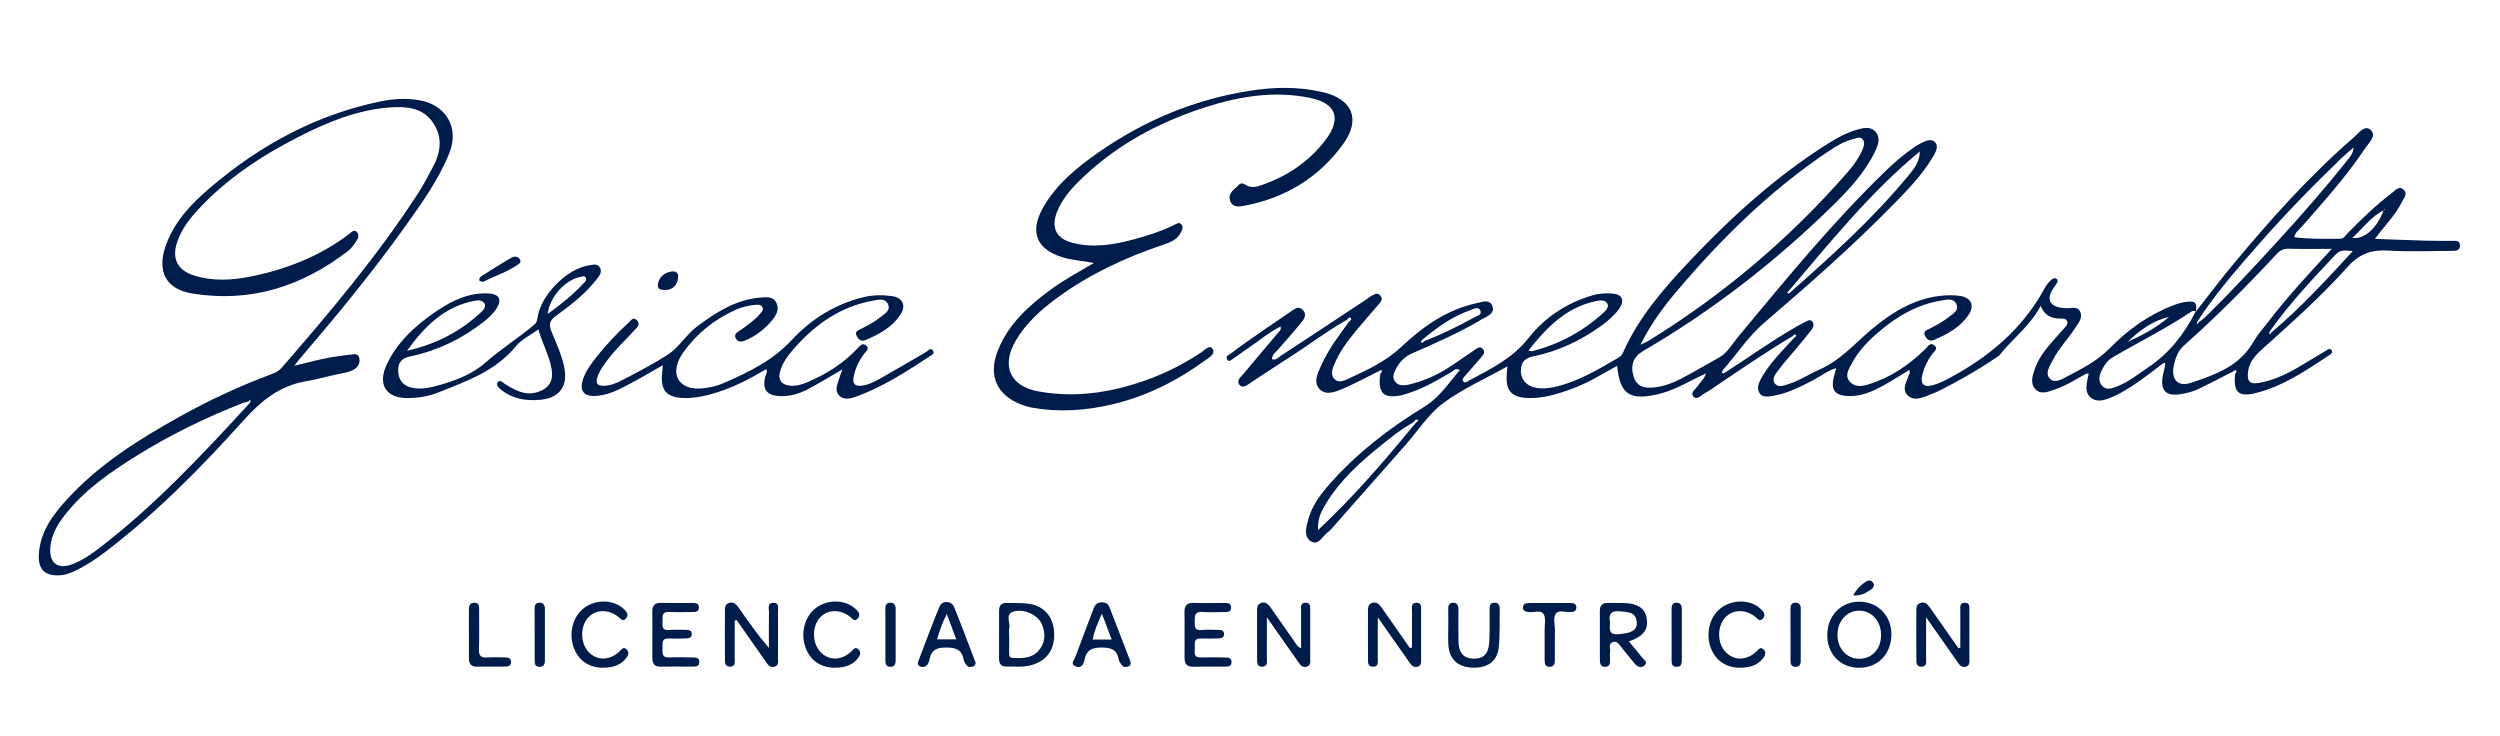 <svg width="180" height="53" viewBox="0 0 180 53" fill="none" xmlns="http://www.w3.org/2000/svg">
<path d="M128.889 24.312C127.083 25.391 125.35 26.583 123.606 27.758C123.324 27.947 123.051 28.152 122.751 28.306C122.49 28.44 122.178 28.843 121.933 28.561C121.65 28.233 122.136 27.996 122.291 27.723C122.43 27.479 122.703 27.322 122.823 26.885C122.328 27.129 121.932 27.317 121.543 27.519C120.749 27.932 119.927 28.287 119.051 28.454C117.259 28.797 116.624 28.284 116.434 26.337C115.361 26.925 114.345 27.572 113.215 27.982C112.194 28.354 111.164 28.689 110.06 28.659C108.812 28.625 108.377 28.124 108.491 26.864C108.502 26.726 108.514 26.588 108.532 26.38C106.933 27.274 105.299 27.996 103.898 29.035C102.851 29.811 102.108 31.001 101.225 32.003C99.491 33.973 97.755 35.939 96.017 37.906C95.889 38.05 95.761 38.205 95.606 38.318C95.219 38.598 94.92 39.32 94.382 38.973C93.834 38.618 94.052 37.902 94.208 37.352C94.488 36.372 95.095 35.572 95.756 34.825C97.72 32.602 100.046 30.818 102.553 29.285C103.654 28.612 104.299 27.582 105.109 26.642C104.794 26.46 104.651 26.701 104.482 26.799C103.439 27.407 102.403 28.024 101.232 28.361C101.117 28.395 101.005 28.447 100.887 28.469C99.574 28.703 99.195 28.309 99.383 26.91C99.481 26.836 99.534 26.745 99.456 26.63C99.451 26.622 99.323 26.7 99.253 26.738C98.391 27.163 97.545 27.622 96.664 27.997C96.121 28.228 95.439 28.508 94.978 27.982C94.55 27.494 94.88 26.873 95.115 26.337C95.626 25.171 96.397 24.169 97.139 23.15C97.204 23.071 97.375 22.999 97.245 22.886C97.147 22.8 97.055 22.937 96.987 23.024C95.549 23.826 94.245 24.836 92.859 25.716C91.921 26.314 90.998 26.935 90.065 27.543C89.81 27.71 89.494 28.014 89.24 27.705C88.99 27.398 89.357 27.127 89.547 26.898C90.368 25.905 91.208 24.927 92.037 23.942C92.126 23.837 92.264 23.755 92.203 23.509C91.363 23.92 90.676 24.523 89.927 25.023C89.564 25.263 89.224 25.541 88.856 25.772C88.714 25.861 88.514 26.11 88.367 25.905C88.179 25.642 88.506 25.544 88.659 25.425C89.022 25.14 89.394 24.869 89.772 24.607C90.806 23.888 91.839 23.171 92.884 22.468C93.169 22.277 93.5 21.957 93.83 22.349C94.145 22.723 93.825 23.054 93.612 23.32C93.095 23.965 92.527 24.568 91.994 25.199C91.833 25.391 91.578 25.538 91.586 25.861C91.874 25.969 92.036 25.735 92.218 25.617C94.263 24.28 96.301 22.93 98.34 21.583C98.462 21.502 98.57 21.401 98.698 21.335C98.926 21.219 99.176 21 99.404 21.302C99.598 21.558 99.393 21.758 99.236 21.942C98.685 22.59 98.118 23.226 97.579 23.883C96.992 24.597 96.441 25.341 96.082 26.206C95.943 26.545 95.786 26.923 96.044 27.248C96.332 27.61 96.744 27.423 97.049 27.284C98.403 26.657 99.758 26.04 100.88 24.987C102.43 23.534 104.137 22.31 106.258 21.842C106.663 21.753 107.214 21.516 107.431 21.995C107.694 22.578 107.058 22.773 106.698 22.987C105.099 23.943 103.396 24.691 101.693 25.432C101.174 25.657 100.81 26.009 100.549 26.487C100.386 26.787 100.202 27.129 100.429 27.449C100.666 27.784 101.035 27.78 101.417 27.693C102.461 27.452 103.428 27.026 104.326 26.45C104.957 26.046 105.56 25.597 106.187 25.186C106.35 25.078 106.54 24.886 106.756 25.124C106.966 25.354 106.805 25.538 106.668 25.699C106.277 26.164 105.87 26.615 105.474 27.075C105.382 27.181 105.239 27.3 105.345 27.45C105.46 27.612 105.61 27.484 105.727 27.422C107.293 26.578 108.882 25.834 110.05 24.344C111.231 22.839 112.824 21.795 114.693 21.255C115.144 21.123 115.599 21.105 116.054 21.132C116.814 21.177 117.017 21.622 116.559 22.258C116.216 22.735 115.768 23.112 115.293 23.455C113.825 24.516 112.211 25.282 110.451 25.644C109.788 25.78 109.523 26.056 109.503 26.666C109.482 27.314 109.915 27.8 110.581 27.92C111.114 28.016 111.636 27.942 112.156 27.811C113.743 27.405 115.129 26.565 116.531 25.752C116.69 25.659 116.792 25.533 116.859 25.381C118.018 22.775 119.871 20.68 121.792 18.654C124.759 15.525 127.947 12.653 131.602 10.348C132.257 9.936 132.939 9.56 133.683 9.345C134.141 9.212 134.675 9.067 135.044 9.493C135.411 9.914 135.233 10.431 135.023 10.87C134.275 12.436 133.105 13.682 131.889 14.869C127.774 18.889 123.261 22.384 118.298 25.279C117.6 25.686 117.367 26.304 117.627 27.131C117.858 27.864 118.446 27.962 119.083 27.896C119.784 27.824 120.446 27.577 121.065 27.252C121.985 26.772 122.876 26.24 123.782 25.735C124.379 25.403 124.69 24.8 125.105 24.3C128.509 20.202 131.879 16.076 135.707 12.364C136.352 11.737 137.029 11.146 137.772 10.636C137.931 10.527 138.093 10.419 138.265 10.331C138.613 10.153 139.044 9.934 139.334 10.249C139.594 10.532 139.374 10.951 139.186 11.269C138.411 12.582 137.358 13.667 136.304 14.741C133.373 17.729 130.238 20.49 127.061 23.203C125.885 24.208 125.05 25.504 124.042 26.652C124.022 26.715 123.964 26.805 123.986 26.832C124.062 26.925 124.151 26.859 124.229 26.811C125.895 25.735 127.509 24.575 129.228 23.585C129.458 23.452 129.687 23.314 129.928 23.204C130.113 23.12 130.336 22.928 130.508 23.181C130.645 23.383 130.54 23.613 130.401 23.79C130.071 24.211 129.728 24.62 129.385 25.031C128.95 25.555 128.492 26.058 128.084 26.602C127.862 26.896 127.511 27.274 127.809 27.636C128.057 27.939 128.477 27.74 128.825 27.634C129.593 27.4 130.253 26.928 130.981 26.617C132.514 25.96 133.567 24.698 134.809 23.667C136.337 22.401 138.006 21.393 140.054 21.271C140.439 21.25 140.834 21.253 141.21 21.322C141.925 21.453 142.166 22.004 141.768 22.62C141.162 23.559 140.219 24.063 139.231 24.48C138.926 24.608 138.714 24.413 138.591 24.152C138.448 23.849 138.729 23.768 138.904 23.679C139.401 23.427 139.889 23.166 140.325 22.817C140.62 22.581 141.062 22.354 140.862 21.903C140.652 21.428 140.166 21.576 139.764 21.642C138.096 21.91 136.685 22.716 135.403 23.785C134.576 24.472 133.82 25.228 133.315 26.193C133.109 26.588 132.799 27.038 133.182 27.477C133.552 27.9 134.063 27.819 134.531 27.674C136.111 27.191 137.442 26.285 138.616 25.137C138.808 24.95 138.963 24.635 139.253 24.849C139.594 25.103 139.243 25.324 139.104 25.511C138.781 25.947 138.55 26.422 138.418 26.945C138.238 27.659 138.505 27.928 139.209 27.721C139.576 27.614 139.932 27.449 140.272 27.268C143.138 25.748 145.565 23.745 147.168 20.839C147.319 20.563 147.489 20.293 147.754 20.105C147.862 20.027 147.959 19.987 148.076 20.081C148.202 20.186 148.15 20.297 148.086 20.403C148.022 20.505 147.944 20.6 147.876 20.701C147.304 21.527 147.541 22.059 148.529 22.176C148.577 22.181 148.625 22.176 148.674 22.184C149.057 22.248 149.577 21.975 149.783 22.465C149.973 22.915 149.618 23.304 149.383 23.66C148.875 24.432 148.225 25.102 147.797 25.93C147.579 26.353 147.223 26.864 147.586 27.257C147.934 27.634 148.465 27.297 148.852 27.095C149.94 26.529 151.019 25.974 151.912 25.063C153.207 23.741 154.704 22.666 156.449 21.995C156.787 21.866 157.123 21.75 157.492 21.724C157.873 21.697 158.24 21.649 158.101 22.435C159.059 21.218 159.857 20.157 160.704 19.135C163.424 15.857 166.256 12.683 169.476 9.89C169.82 9.594 170.249 8.969 170.676 9.346C171.152 9.767 170.564 10.271 170.303 10.663C168.937 12.715 167.289 14.539 165.67 16.384C165.501 16.576 165.258 16.717 165.19 17.081C166.308 17.226 167.409 17.192 168.507 17.189C168.758 17.189 168.865 16.958 169.012 16.81C170.035 15.769 171.081 14.754 172.244 13.874C172.465 13.705 172.725 13.348 173.057 13.655C173.37 13.944 173.085 14.247 172.955 14.512C172.477 15.48 171.707 16.236 170.993 17.197C172.287 17.244 173.5 17.295 174.711 17.33C175.316 17.349 175.92 17.337 176.525 17.344C176.783 17.347 177.117 17.28 177.122 17.68C177.125 18.054 176.813 18.064 176.542 18.064C175.017 18.066 173.49 18.137 171.972 18.041C170.759 17.963 169.881 18.261 169.022 19.223C167.176 21.288 165.105 23.139 163.043 24.989C162.529 25.448 161.968 25.942 161.863 26.74C161.768 27.46 161.973 27.695 162.686 27.563C163.769 27.363 164.738 26.89 165.673 26.326C166.273 25.964 166.876 25.607 167.476 25.245C167.597 25.172 167.719 25.041 167.854 25.189C167.997 25.348 167.857 25.472 167.746 25.546C166.05 26.664 164.365 27.829 162.363 28.312C161.145 28.605 160.795 28.21 160.927 26.922C161.022 26.841 161.048 26.745 160.992 26.63C160.923 26.668 160.855 26.703 160.787 26.74C159.954 27.166 159.128 27.607 158.283 28.009C157.961 28.163 157.606 28.26 157.257 28.334C155.901 28.622 155.447 28.139 155.779 26.785C155.814 26.644 155.847 26.503 155.881 26.361C155.886 26.279 155.891 26.198 155.896 26.115C155.839 26.134 155.781 26.154 155.724 26.172C154.746 26.915 153.79 27.688 152.707 28.275C152.519 28.378 152.327 28.481 152.129 28.561C151.616 28.774 151.049 29.024 150.561 28.644C150.048 28.245 150.245 27.632 150.343 27.083C150.358 27.023 150.375 26.962 150.39 26.9L150.208 26.905C149.468 27.312 148.752 27.767 147.949 28.041C147.476 28.203 146.928 28.45 146.531 28.006C146.16 27.59 146.341 27.033 146.511 26.548C146.841 25.605 147.511 24.89 148.149 24.159C148.309 23.975 148.477 23.802 148.637 23.618C148.764 23.472 148.925 23.314 148.824 23.105C148.74 22.935 148.544 22.94 148.374 22.94C147.769 22.935 147.234 22.785 146.929 22.017C146.158 23.485 144.932 24.352 144.022 25.506C143.907 25.652 143.722 25.747 143.562 25.854C142.301 26.708 140.974 27.447 139.619 28.137C139.448 28.225 139.268 28.294 139.088 28.363C138.526 28.583 137.87 28.925 137.383 28.496C136.87 28.043 137.307 27.415 137.493 26.876C137.508 26.836 137.49 26.784 137.483 26.627C136.99 26.93 136.544 27.215 136.084 27.482C135.206 27.992 134.325 28.496 133.27 28.516C132.086 28.54 131.747 28.083 132.094 26.93C132.127 26.819 132.151 26.704 132.201 26.506C131.553 26.701 131.093 27.088 130.576 27.356C129.613 27.858 128.65 28.353 127.561 28.518C127.243 28.567 126.894 28.605 126.696 28.316C126.488 28.013 126.588 27.661 126.751 27.346C127.336 26.23 128.232 25.369 129.06 24.45C129.095 24.413 129.13 24.374 129.164 24.337C129.205 24.255 129.415 24.231 129.275 24.095C129.222 24.043 129.107 24.112 129.072 24.216C129.007 24.248 128.942 24.278 128.877 24.31L128.889 24.312ZM163.514 23.957C163.567 23.913 163.621 23.869 163.674 23.826C165.711 22.088 167.522 20.127 169.402 18.081C168.855 18.017 168.499 17.973 168.177 18.315C166.546 20.049 164.912 21.777 163.522 23.723C163.491 23.772 163.459 23.822 163.429 23.871C163.411 23.928 163.366 24.028 163.381 24.036C163.459 24.09 163.494 24.026 163.514 23.955V23.957ZM102.13 30.267C101.968 30.144 101.883 30.237 101.793 30.377C101.735 30.415 101.677 30.454 101.617 30.493C100.794 30.959 100.066 31.56 99.335 32.149C97.86 33.338 96.469 34.616 95.469 36.261C95.155 36.779 94.855 37.318 94.898 38.165C97.482 35.745 99.671 33.2 101.802 30.6C101.832 30.578 101.857 30.553 101.875 30.521C101.96 30.437 102.045 30.353 102.128 30.267H102.13ZM171.637 15.146C170.709 15.584 170.148 16.424 169.363 17.131C170.251 17.254 171.166 16.396 171.622 15.135C171.654 15.116 171.687 15.096 171.719 15.078L171.639 15.046C171.639 15.079 171.639 15.113 171.639 15.146H171.637ZM102.558 24.549C103.794 24.09 104.97 23.495 106.125 22.863C106.32 22.756 106.735 22.681 106.578 22.347C106.431 22.034 106.077 22.261 105.862 22.335C104.572 22.778 103.481 23.566 102.44 24.432L102.282 24.627C102.403 24.708 102.488 24.659 102.558 24.549ZM158.288 23.221C158.474 23.071 158.676 22.937 158.846 22.77C160.637 21 162.351 19.162 164.05 17.3C165.751 15.436 167.409 13.547 168.98 11.575C169.172 11.335 169.415 11.101 169.46 10.614C169.105 10.927 168.843 11.139 168.602 11.372C166.536 13.357 164.539 15.408 162.649 17.564C161.083 19.352 159.509 21.133 158.218 23.144C158.198 23.199 158.155 23.3 158.163 23.305C158.248 23.356 158.27 23.285 158.29 23.219L158.288 23.221ZM118.12 24.82C118.435 24.666 118.571 24.613 118.693 24.538C124.112 21.199 128.922 17.126 133.109 12.305C133.522 11.83 133.878 11.301 134.123 10.713C134.215 10.495 134.286 10.239 134.108 10.025C133.928 9.811 133.697 9.949 133.498 9.995C132.807 10.153 132.204 10.52 131.626 10.909C127.489 13.687 123.961 17.145 120.747 20.945C119.781 22.086 118.878 23.282 118.12 24.82ZM167.894 17.918C166.733 17.918 165.768 17.935 164.803 17.909C164.434 17.899 164.18 18.012 163.925 18.285C161.79 20.581 159.582 22.804 157.237 24.883C156.81 25.262 156.642 25.762 156.524 26.282C156.292 27.307 156.789 27.883 157.76 27.56C159.486 26.984 161.23 26.381 162.235 24.63C162.534 24.107 162.946 23.647 163.316 23.166C164.69 21.374 166.221 19.719 167.892 17.918H167.894ZM158.098 22.403C157.935 22.393 157.875 22.371 157.845 22.391C156.004 23.637 154.01 24.615 152.099 25.736C151.774 25.927 151.564 26.216 151.389 26.543C151.173 26.947 151.013 27.385 151.346 27.767C151.672 28.142 152.102 27.952 152.482 27.8C153.297 27.474 153.975 26.922 154.694 26.435C156.185 25.427 157.263 24.073 158.1 22.403H158.098ZM138.226 10.907C134.605 13.886 131.699 17.546 128.669 21.09C128.764 21.127 128.817 21.125 128.847 21.098C131.846 18.448 134.819 15.773 137.38 12.673C137.788 12.18 138.223 11.675 138.226 10.905V10.907ZM110.038 25.248C110.197 25.268 110.268 25.297 110.328 25.282C112.251 24.789 113.955 23.876 115.428 22.534C115.618 22.361 115.876 22.115 115.724 21.851C115.569 21.581 115.233 21.613 114.938 21.674C112.789 22.112 111.371 23.555 110.038 25.25V25.248ZM153.192 24.612C154.26 24.134 155.286 23.588 156.174 22.81C154.991 23.093 154.05 23.783 153.192 24.612Z" fill="#001C4A"/>
<path d="M21.191 26.334C22.31 26.073 23.298 25.77 24.324 25.656C24.587 25.627 24.847 25.561 25.111 25.551C25.379 25.541 25.757 25.368 25.862 25.755C25.979 26.189 25.7 26.535 25.329 26.688C24.932 26.849 24.491 26.898 24.069 26.994C23.366 27.154 22.667 27.339 21.959 27.465C20.116 27.794 18.8 28.86 17.559 30.242C14.488 33.665 11.258 36.934 7.595 39.729C6.882 40.273 6.135 40.764 5.317 41.14C4.984 41.293 4.649 41.409 4.279 41.424C3.227 41.47 2.745 41.002 2.797 39.943C2.875 38.328 3.77 37.114 4.789 35.993C7.108 33.442 9.982 31.643 12.949 29.991C15.058 28.817 17.242 27.796 19.505 26.955C19.798 26.846 20.069 26.723 20.291 26.467C23.799 22.43 27.245 18.342 30.157 13.83C30.525 13.261 30.826 12.646 31.155 12.052C31.748 10.975 31.889 9.862 31.166 8.814C30.428 7.745 29.264 7.651 28.106 7.732C25.732 7.899 23.571 8.793 21.479 9.862C18.793 11.236 16.294 12.884 14.227 15.13C13.616 15.793 13.079 16.51 12.773 17.377C12.346 18.584 12.754 19.45 13.954 19.83C15.303 20.258 16.674 20.187 18.037 19.913C20.617 19.393 23.025 18.451 25.149 16.842C25.307 16.722 25.494 16.48 25.705 16.716C25.865 16.892 25.8 17.148 25.675 17.332C25.499 17.591 25.317 17.869 25.074 18.056C21.745 20.632 18.019 21.814 13.835 21.132C11.931 20.822 11.285 19.527 11.933 17.69C12.548 15.946 13.78 14.662 15.132 13.512C18.725 10.451 22.767 8.252 27.408 7.298C28.303 7.114 29.214 7.058 30.143 7.208C32.098 7.523 33.096 9.173 32.349 11.028C31.579 12.941 30.382 14.603 29.201 16.263C26.8 19.637 24.164 22.82 21.476 25.96C21.401 26.048 21.335 26.142 21.191 26.334ZM17.895 28.903C17.757 28.94 17.614 28.964 17.482 29.016C14.83 30.06 12.271 31.297 9.847 32.808C7.931 34.001 6.072 35.276 4.659 37.094C4.149 37.751 3.731 38.455 3.633 39.313C3.496 40.512 4.136 41.047 5.241 40.611C5.915 40.345 6.522 39.943 7.1 39.5C11.13 36.421 14.575 32.722 18 29.001C18.017 28.945 18.059 28.853 18.044 28.841C17.979 28.792 17.922 28.829 17.894 28.905L17.895 28.903Z" fill="#001C4A"/>
<path d="M78.766 18.935C77.975 18.78 77.212 18.746 76.472 18.517C74.656 17.953 74.127 16.717 75.058 15.03C76.013 13.301 77.5 12.084 79.078 10.981C82.375 8.676 86.003 7.163 89.967 6.538C91.713 6.264 93.479 6.218 95.223 6.636C95.246 6.641 95.271 6.639 95.294 6.644C97.405 7.168 97.987 8.616 96.691 10.395C94.945 12.791 92.561 14.236 89.672 14.8C89.277 14.877 88.732 14.997 88.561 14.422C88.397 13.877 88.9 13.623 89.205 13.3C89.315 13.183 89.484 13.175 89.607 13.264C90.097 13.62 90.581 13.421 91.051 13.249C92.816 12.608 94.313 11.567 95.454 10.057C96.597 8.542 96.204 7.446 94.373 7.058C91.773 6.508 89.232 6.934 86.751 7.732C83.288 8.848 80.151 10.56 77.552 13.182C76.967 13.771 76.456 14.422 76.131 15.195C75.644 16.355 76.019 17.172 77.217 17.483C78.685 17.864 80.134 17.635 81.57 17.253C82.595 16.98 83.601 16.658 84.557 16.19C84.717 16.113 84.904 15.955 85.074 16.175C85.219 16.364 85.114 16.539 85.029 16.719C84.772 17.256 84.279 17.443 83.768 17.615C81.034 18.534 78.437 19.738 76.098 21.457C74.94 22.309 73.87 23.267 73.132 24.529C72.076 26.336 72.717 27.811 74.77 28.183C77.547 28.686 80.239 28.23 82.858 27.245C84.126 26.768 85.319 26.139 86.457 25.395C86.716 25.225 87.09 24.797 87.291 25.092C87.563 25.486 87.043 25.748 86.756 25.957C84.726 27.437 82.518 28.54 80.066 29.117C78.165 29.563 76.254 29.698 74.325 29.355C74.067 29.309 73.808 29.235 73.562 29.141C71.789 28.469 71.133 27.07 71.828 25.284C72.612 23.268 74.167 21.915 75.863 20.702C76.786 20.044 77.787 19.517 78.768 18.928L78.766 18.935Z" fill="#001C4A"/>
<path d="M60.659 26.595C59.758 27.117 59.017 27.57 58.254 27.981C57.611 28.328 56.924 28.545 56.178 28.519C55.203 28.486 54.868 28.053 55.102 27.1C55.14 26.944 55.293 26.811 55.167 26.573C53.886 27.344 52.564 28.018 51.117 28.403C50.482 28.572 49.846 28.681 49.189 28.656C47.983 28.609 47.551 28.1 47.67 26.883C47.685 26.72 47.7 26.558 47.725 26.295C46.904 26.76 46.164 27.203 45.402 27.605C44.593 28.033 43.778 28.476 42.835 28.511C42.007 28.543 41.704 28.102 41.981 27.295C42.197 26.662 42.599 26.144 43.005 25.629C43.702 24.748 44.483 23.948 45.301 23.187C45.444 23.054 45.592 22.812 45.841 23.041C46.09 23.272 45.954 23.485 45.784 23.672C45.096 24.427 44.338 25.113 43.727 25.94C43.438 26.331 43.145 26.715 43.004 27.194C42.88 27.617 43.017 27.777 43.45 27.775C43.928 27.774 44.36 27.6 44.758 27.391C45.891 26.8 47.035 26.216 48.103 25.519C48.908 24.992 49.402 24.093 50.189 23.506C51.562 22.48 52.976 21.576 54.732 21.426C55.163 21.389 55.668 21.324 55.898 21.798C56.14 22.297 55.868 22.74 55.54 23.125C55.043 23.708 54.442 24.155 53.756 24.475C53.499 24.595 53.156 24.699 52.978 24.371C52.801 24.044 53.126 23.901 53.331 23.755C53.825 23.403 54.329 23.064 54.724 22.595C54.828 22.47 54.978 22.327 54.903 22.144C54.815 21.926 54.582 21.928 54.404 21.945C53.899 21.992 53.407 22.103 52.939 22.319C51.437 23.007 50.175 23.994 49.211 25.356C48.939 25.738 48.731 26.159 48.694 26.625C48.631 27.425 49.281 27.984 50.237 27.974C50.92 27.967 51.581 27.814 52.203 27.54C53.946 26.772 55.63 25.96 56.984 24.501C58.399 22.975 60.15 21.879 62.21 21.388C62.88 21.228 63.556 21.228 64.226 21.32C64.993 21.425 65.257 21.994 64.841 22.635C64.233 23.573 63.29 24.076 62.3 24.491C61.995 24.619 61.782 24.415 61.666 24.154C61.531 23.852 61.816 23.773 61.99 23.684C62.487 23.433 62.975 23.171 63.41 22.82C63.703 22.585 64.139 22.363 63.938 21.903C63.743 21.46 63.28 21.571 62.905 21.637C60.538 22.051 58.688 23.349 57.134 25.134C56.719 25.61 56.343 26.119 56.166 26.747C56.003 27.326 56.239 27.688 56.834 27.764C57.281 27.819 57.702 27.7 58.102 27.531C59.471 26.952 60.718 26.179 61.744 25.078C61.919 24.891 62.09 24.667 62.342 24.861C62.647 25.093 62.352 25.299 62.222 25.47C61.832 25.982 61.566 26.545 61.456 27.179C61.379 27.624 61.562 27.826 62.014 27.772C62.529 27.711 62.982 27.479 63.42 27.23C64.513 26.612 65.594 25.972 66.682 25.344C66.833 25.257 66.988 24.997 67.165 25.231C67.345 25.469 67.058 25.575 66.927 25.662C65.296 26.743 63.646 27.797 61.807 28.496C61.351 28.669 60.814 28.855 60.436 28.496C60.031 28.112 60.33 27.583 60.464 27.124C60.503 26.991 60.558 26.864 60.654 26.598L60.659 26.595Z" fill="#001C4A"/>
<path d="M38.767 23.716C38.162 24.154 37.549 24.435 37.164 24.907C35.684 26.725 33.588 27.445 31.544 28.262C30.874 28.53 30.156 28.649 29.426 28.664C27.817 28.696 27.154 27.715 27.845 26.243C28.581 24.678 29.806 23.536 31.189 22.565C32.242 21.826 33.358 21.203 34.684 21.128C34.876 21.118 35.072 21.117 35.264 21.135C35.95 21.201 36.138 21.581 35.77 22.179C35.525 22.578 35.179 22.893 34.817 23.176C33.255 24.403 31.495 25.248 29.566 25.654C28.926 25.789 28.677 26.077 28.668 26.636C28.662 27.248 28.943 27.732 29.566 27.892C30.137 28.038 30.716 27.967 31.284 27.821C32.603 27.479 33.929 27.006 34.931 26.124C36.05 25.137 37.304 24.354 38.437 23.401C38.601 23.265 38.671 23.129 38.696 22.916C38.895 21.283 40.826 19.315 42.436 19.101C42.707 19.066 43.037 18.942 43.209 19.293C43.364 19.61 43.149 19.864 42.979 20.086C42.154 21.159 41.086 21.97 40.012 22.756C39.57 23.08 39.505 23.364 39.695 23.837C40.037 24.691 40.441 25.521 40.625 26.437C40.901 27.814 40.285 28.659 38.894 28.786C37.876 28.878 36.921 28.728 36.093 28.073C35.92 27.937 35.697 27.727 35.823 27.54C35.997 27.284 36.207 27.556 36.375 27.659C37.106 28.104 37.833 28.528 38.74 28.218C39.529 27.949 39.853 27.434 39.72 26.604C39.56 25.614 39.05 24.747 38.766 23.718L38.767 23.716ZM29.305 25.255C31.329 24.795 33.116 23.908 34.624 22.489C34.792 22.331 35.015 22.105 34.884 21.858C34.747 21.6 34.441 21.607 34.174 21.657C31.985 22.066 30.551 23.529 29.305 25.255ZM39.43 22.607C40.415 21.91 41.268 21.199 42.034 20.384C42.129 20.285 42.251 20.171 42.179 20.009C42.094 19.817 41.941 19.915 41.804 19.936C40.73 20.118 39.584 21.356 39.43 22.607Z" fill="#001C4A"/>
<path d="M52.899 44.692C52.899 45.59 52.902 46.489 52.897 47.386C52.897 47.64 52.982 47.986 52.581 48.001C52.138 48.016 52.199 47.642 52.196 47.363C52.186 46.288 52.189 45.214 52.194 44.14C52.194 43.854 52.138 43.516 52.506 43.404C52.846 43.302 53.037 43.546 53.211 43.793C53.879 44.748 54.547 45.704 55.361 46.649C55.361 45.795 55.351 44.94 55.366 44.086C55.371 43.825 55.22 43.42 55.669 43.401C56.126 43.381 56.013 43.785 56.014 44.053C56.024 45.15 56.023 46.25 56.014 47.347C56.014 47.6 56.104 47.922 55.736 48.009C55.408 48.088 55.271 47.829 55.116 47.608C54.423 46.617 53.729 45.629 53.034 44.639C52.989 44.657 52.942 44.674 52.897 44.692H52.899Z" fill="#001C4A"/>
<path d="M93.678 46.686C93.678 45.736 93.678 44.845 93.678 43.953C93.678 43.717 93.617 43.416 93.973 43.396C94.381 43.374 94.333 43.701 94.335 43.965C94.338 45.113 94.338 46.26 94.335 47.408C94.335 47.644 94.393 47.925 94.068 48.007C93.783 48.08 93.633 47.893 93.485 47.681C92.78 46.664 92.066 45.654 91.216 44.446C91.216 45.561 91.221 46.467 91.213 47.374C91.211 47.625 91.309 47.974 90.909 48.001C90.465 48.031 90.515 47.659 90.511 47.379C90.503 46.282 90.506 45.182 90.508 44.083C90.508 43.815 90.48 43.514 90.806 43.411C91.146 43.303 91.343 43.537 91.516 43.785C92.046 44.542 92.57 45.302 93.105 46.054C93.252 46.261 93.348 46.516 93.675 46.687L93.678 46.686Z" fill="#001C4A"/>
<path d="M101.662 46.623C101.662 45.755 101.657 44.886 101.665 44.017C101.667 43.768 101.56 43.419 101.967 43.398C102.373 43.376 102.318 43.714 102.318 43.975C102.322 45.123 102.322 46.27 102.318 47.418C102.318 47.655 102.37 47.935 102.043 48.011C101.757 48.078 101.612 47.884 101.465 47.674C100.761 46.66 100.048 45.652 99.201 44.448C99.201 45.568 99.205 46.477 99.198 47.384C99.196 47.637 99.288 47.984 98.885 48.002C98.442 48.021 98.5 47.649 98.497 47.369C98.488 46.272 98.492 45.172 98.493 44.073C98.493 43.805 98.472 43.504 98.802 43.406C99.143 43.307 99.335 43.544 99.508 43.791C100.176 44.746 100.844 45.702 101.512 46.657C101.562 46.645 101.612 46.635 101.66 46.623H101.662Z" fill="#001C4A"/>
<path d="M141.142 46.629C141.142 45.738 141.141 44.847 141.142 43.957C141.142 43.721 141.077 43.419 141.434 43.398C141.842 43.372 141.797 43.699 141.797 43.963C141.8 45.111 141.8 46.258 141.797 47.406C141.797 47.642 141.857 47.923 141.534 48.007C141.249 48.081 141.099 47.896 140.951 47.682C140.244 46.666 139.53 45.655 138.68 44.445C138.68 45.558 138.685 46.465 138.677 47.371C138.675 47.622 138.775 47.97 138.377 47.999C137.932 48.031 137.979 47.66 137.977 47.379C137.969 46.282 137.972 45.182 137.975 44.083C137.975 43.817 137.945 43.514 138.272 43.409C138.612 43.3 138.808 43.532 138.981 43.78C139.658 44.743 140.333 45.708 141.007 46.671C141.052 46.657 141.097 46.642 141.141 46.629H141.142Z" fill="#001C4A"/>
<path d="M131.566 45.615C131.621 44.241 132.632 43.275 133.965 43.322C135.291 43.367 136.241 44.43 136.177 45.797C136.112 47.191 135.134 48.12 133.775 48.078C132.431 48.038 131.509 47.009 131.566 45.613V45.615ZM135.438 45.693C135.426 44.704 134.743 43.962 133.852 43.968C132.962 43.974 132.286 44.736 132.297 45.721C132.309 46.719 132.979 47.44 133.887 47.432C134.808 47.423 135.451 46.703 135.438 45.694V45.693Z" fill="#001C4A"/>
<path d="M85.286 45.645C85.286 45.133 85.299 44.62 85.282 44.108C85.266 43.62 85.447 43.389 85.959 43.408C86.682 43.433 87.408 43.413 88.133 43.416C88.374 43.416 88.653 43.396 88.636 43.766C88.621 44.085 88.371 44.064 88.156 44.066C87.625 44.071 87.091 44.1 86.563 44.059C86 44.017 86.022 44.357 86.019 44.75C86.014 45.125 86.01 45.42 86.532 45.361C86.937 45.314 87.351 45.356 87.763 45.351C87.954 45.349 88.109 45.41 88.129 45.615C88.156 45.869 87.98 45.957 87.765 45.964C87.33 45.974 86.895 45.99 86.46 45.972C85.95 45.95 86.015 46.307 86.029 46.613C86.042 46.918 85.87 47.346 86.448 47.334C87.028 47.322 87.608 47.329 88.188 47.339C88.404 47.342 88.666 47.342 88.672 47.647C88.679 47.987 88.423 48.002 88.163 48.001C87.415 47.996 86.665 47.984 85.917 48.004C85.431 48.017 85.279 47.773 85.286 47.331C85.294 46.77 85.287 46.208 85.287 45.647L85.286 45.645Z" fill="#001C4A"/>
<path d="M46.969 45.676C46.969 45.139 46.977 44.602 46.965 44.064C46.955 43.606 47.139 43.394 47.612 43.408C48.36 43.428 49.109 43.411 49.857 43.415C50.079 43.415 50.316 43.415 50.319 43.734C50.322 44.053 50.092 44.063 49.867 44.064C49.313 44.068 48.755 44.093 48.201 44.059C47.593 44.022 47.727 44.443 47.702 44.79C47.675 45.149 47.71 45.405 48.18 45.358C48.586 45.317 48.999 45.352 49.411 45.349C49.626 45.349 49.812 45.403 49.811 45.656C49.809 45.91 49.607 45.962 49.401 45.965C48.991 45.972 48.578 45.992 48.17 45.969C47.613 45.937 47.708 46.324 47.705 46.654C47.702 46.987 47.62 47.361 48.171 47.336C48.726 47.309 49.283 47.324 49.837 47.336C50.072 47.341 50.365 47.324 50.35 47.686C50.337 47.98 50.107 47.997 49.874 47.997C49.101 47.992 48.328 47.986 47.555 47.999C47.1 48.008 46.965 47.762 46.967 47.358C46.97 46.797 46.967 46.235 46.967 45.674L46.969 45.676Z" fill="#001C4A"/>
<path d="M117.28 46.181C117.643 46.618 117.958 46.984 118.253 47.364C118.371 47.517 118.664 47.669 118.415 47.903C118.176 48.127 117.91 48.028 117.717 47.802C117.385 47.415 117.075 47.007 116.749 46.617C116.584 46.42 116.454 46.12 116.122 46.233C115.761 46.356 115.967 46.687 115.929 46.923C115.897 47.113 115.922 47.312 115.922 47.507C115.924 47.768 115.904 48.021 115.559 48.016C115.221 48.011 115.193 47.738 115.191 47.494C115.183 46.322 115.186 45.15 115.188 43.978C115.188 43.588 115.371 43.398 115.769 43.411C116.179 43.425 116.59 43.403 117.002 43.419C117.945 43.46 118.455 43.829 118.563 44.529C118.688 45.334 118.33 45.82 117.282 46.181H117.28ZM115.919 44.78C115.919 45.261 115.774 45.716 116.51 45.664C117.437 45.598 117.888 45.391 117.848 44.817C117.793 44.049 117.222 44.074 116.645 44.016C115.942 43.943 115.821 44.266 115.919 44.78Z" fill="#001C4A"/>
<path d="M71.933 45.652C71.933 45.091 71.93 44.532 71.933 43.972C71.936 43.633 72.069 43.406 72.444 43.416C72.997 43.43 73.559 43.391 74.102 43.475C75.216 43.648 75.865 44.452 75.901 45.601C75.938 46.782 75.376 47.561 74.285 47.881C73.667 48.063 73.041 47.98 72.418 47.99C72.041 47.995 71.933 47.733 71.931 47.405C71.928 46.82 71.931 46.236 71.931 45.652H71.933ZM72.662 45.699C72.662 46.112 72.659 46.524 72.662 46.937C72.664 47.123 72.623 47.361 72.907 47.373C73.587 47.401 74.288 47.416 74.78 46.846C75.265 46.283 75.303 45.61 75.011 44.935C74.725 44.266 73.659 43.771 72.916 44.056C72.354 44.271 72.769 44.859 72.664 45.263C72.629 45.399 72.659 45.553 72.659 45.699H72.662Z" fill="#001C4A"/>
<path d="M104.276 45.098C104.276 44.684 104.283 44.27 104.273 43.856C104.266 43.606 104.324 43.406 104.606 43.396C104.919 43.386 105.009 43.593 105.007 43.876C105.004 44.632 104.999 45.388 105.009 46.144C105.021 46.99 105.369 47.401 106.068 47.423C106.795 47.447 107.171 47.098 107.225 46.245C107.273 45.467 107.248 44.686 107.251 43.906C107.251 43.647 107.263 43.393 107.606 43.394C107.933 43.394 107.986 43.63 107.981 43.899C107.964 44.776 107.998 45.657 107.923 46.529C107.829 47.595 107.155 48.103 106.022 48.071C104.967 48.041 104.346 47.462 104.281 46.416C104.254 45.979 104.276 45.539 104.276 45.1V45.098Z" fill="#001C4A"/>
<path d="M60.154 48.078C59.143 48.083 58.4 47.607 58.035 46.719C57.642 45.763 57.857 44.606 58.551 43.938C59.206 43.308 60.278 43.123 61.117 43.517C61.33 43.618 61.532 43.77 61.699 43.938C61.853 44.095 61.95 44.309 61.764 44.524C61.544 44.778 61.415 44.586 61.239 44.438C60.516 43.837 59.573 43.862 59.03 44.475C58.425 45.159 58.477 46.391 59.136 47.007C59.763 47.593 60.641 47.548 61.329 46.869C61.48 46.719 61.589 46.561 61.795 46.745C62.002 46.928 61.948 47.147 61.813 47.336C61.407 47.903 60.812 48.063 60.157 48.075L60.154 48.078Z" fill="#001C4A"/>
<path d="M43.464 48.078C42.453 48.083 41.709 47.607 41.345 46.719C40.952 45.763 41.166 44.606 41.861 43.938C42.516 43.308 43.587 43.123 44.427 43.517C44.64 43.618 44.842 43.77 45.008 43.938C45.163 44.095 45.26 44.309 45.073 44.524C44.853 44.778 44.725 44.586 44.548 44.438C43.825 43.837 42.882 43.862 42.339 44.475C41.734 45.159 41.786 46.391 42.444 47.007C43.071 47.593 43.949 47.548 44.637 46.869C44.788 46.719 44.897 46.561 45.103 46.745C45.31 46.928 45.256 47.147 45.121 47.336C44.715 47.903 44.12 48.063 43.465 48.075L43.464 48.078Z" fill="#001C4A"/>
<path d="M125.317 48.078C124.307 48.081 123.564 47.6 123.203 46.713C122.813 45.756 123.031 44.598 123.727 43.933C124.386 43.305 125.455 43.121 126.295 43.52C126.508 43.621 126.708 43.775 126.874 43.945C127.029 44.103 127.119 44.319 126.929 44.531C126.703 44.783 126.578 44.576 126.405 44.433C125.685 43.835 124.735 43.866 124.196 44.483C123.613 45.15 123.644 46.337 124.261 46.964C124.885 47.598 125.788 47.568 126.503 46.866C126.658 46.713 126.771 46.569 126.971 46.753C127.173 46.938 127.116 47.157 126.978 47.346C126.568 47.911 125.973 48.066 125.318 48.078H125.317Z" fill="#001C4A"/>
<path d="M70.244 47.719C70.234 47.849 70.186 47.955 70.049 47.992C69.904 48.032 69.741 48.051 69.638 47.942C69.526 47.822 69.416 47.664 69.388 47.507C69.249 46.753 68.796 46.625 68.095 46.623C67.422 46.623 67.057 46.803 66.925 47.47C66.891 47.652 66.826 47.856 66.642 47.967C66.509 48.048 66.359 48.038 66.224 47.977C66.052 47.901 66.066 47.748 66.121 47.603C66.626 46.285 67.112 44.957 67.655 43.654C67.838 43.214 68.51 43.246 68.691 43.696C69.213 44.982 69.696 46.283 70.194 47.58C70.212 47.625 70.227 47.672 70.242 47.718L70.244 47.719ZM67.474 46.031H68.851C68.628 45.433 68.421 44.883 68.17 44.209C67.825 44.867 67.644 45.433 67.474 46.031Z" fill="#001C4A"/>
<path d="M81.414 47.701C81.424 47.837 81.374 47.943 81.243 47.984C81.078 48.034 80.896 48.061 80.776 47.903C80.676 47.77 80.568 47.617 80.54 47.457C80.415 46.773 80.018 46.635 79.364 46.623C78.647 46.61 78.226 46.782 78.081 47.521C78.016 47.856 77.817 48.162 77.423 47.974C77.041 47.792 77.354 47.497 77.431 47.283C77.856 46.117 78.312 44.96 78.747 43.797C78.855 43.509 79.03 43.362 79.342 43.367C79.613 43.372 79.792 43.473 79.893 43.743C80.37 44.995 80.856 46.243 81.339 47.492C81.366 47.561 81.388 47.63 81.411 47.699L81.414 47.701ZM80.038 46.044C79.798 45.408 79.595 44.866 79.338 44.184C79.019 44.891 78.792 45.433 78.669 46.044H80.04H80.038Z" fill="#001C4A"/>
<path d="M111.213 45.979C111.213 45.783 111.214 45.588 111.213 45.393C111.206 45.002 111.318 44.544 111.154 44.241C110.954 43.869 110.45 44.12 110.081 44.069C109.88 44.041 109.675 44.024 109.658 43.772C109.64 43.47 109.858 43.418 110.095 43.418C111.084 43.416 112.076 43.418 113.065 43.415C113.308 43.415 113.515 43.475 113.498 43.77C113.483 44.019 113.29 44.056 113.08 44.069C112.724 44.093 112.249 43.903 112.039 44.162C111.792 44.467 111.962 44.962 111.954 45.373C111.941 46.08 111.947 46.788 111.951 47.496C111.951 47.758 111.929 47.999 111.591 48.011C111.243 48.024 111.216 47.773 111.214 47.516C111.211 47.004 111.214 46.49 111.214 45.979H111.213Z" fill="#001C4A"/>
<path d="M33.759 45.657C33.759 45.071 33.759 44.484 33.759 43.898C33.759 43.63 33.82 43.398 34.144 43.394C34.489 43.391 34.498 43.64 34.497 43.903C34.492 44.856 34.519 45.81 34.485 46.761C34.468 47.224 34.637 47.364 35.068 47.337C35.501 47.31 35.938 47.332 36.374 47.334C36.583 47.334 36.781 47.385 36.794 47.634C36.811 47.927 36.608 47.996 36.363 47.996C35.686 47.996 35.008 47.987 34.332 47.999C33.924 48.006 33.764 47.794 33.762 47.415C33.759 46.829 33.762 46.241 33.762 45.655L33.759 45.657Z" fill="#001C4A"/>
<path d="M63.748 45.65C63.748 45.043 63.754 44.433 63.745 43.825C63.742 43.566 63.83 43.391 64.107 43.394C64.373 43.398 64.485 43.568 64.487 43.824C64.487 45.065 64.487 46.305 64.487 47.546C64.487 47.822 64.403 48.029 64.077 48.013C63.775 47.997 63.748 47.782 63.748 47.548C63.748 46.915 63.748 46.282 63.748 45.65Z" fill="#001C4A"/>
<path d="M128.918 45.655C128.918 45.048 128.923 44.438 128.915 43.83C128.912 43.574 128.992 43.393 129.27 43.393C129.537 43.393 129.655 43.558 129.655 43.815C129.655 45.08 129.655 46.346 129.651 47.61C129.651 47.868 129.528 48.023 129.252 48.011C128.953 47.997 128.918 47.788 128.918 47.553C128.918 46.92 128.918 46.288 128.918 45.655Z" fill="#001C4A"/>
<path d="M38.494 45.647C38.494 45.039 38.499 44.43 38.492 43.822C38.489 43.561 38.581 43.388 38.855 43.393C39.122 43.398 39.232 43.568 39.232 43.824C39.232 45.065 39.232 46.305 39.232 47.546C39.232 47.822 39.147 48.028 38.821 48.011C38.519 47.994 38.496 47.777 38.496 47.544C38.496 46.911 38.496 46.278 38.496 45.647H38.494Z" fill="#001C4A"/>
<path d="M120.356 45.718C120.356 45.11 120.361 44.5 120.353 43.893C120.349 43.623 120.388 43.386 120.719 43.394C121.034 43.403 121.097 43.628 121.096 43.901C121.092 45.118 121.096 46.334 121.092 47.551C121.092 47.829 121.004 48.033 120.678 48.012C120.376 47.994 120.356 47.775 120.356 47.544C120.356 46.937 120.356 46.327 120.356 45.719V45.718Z" fill="#001C4A"/>
<path d="M34.805 20.295C34.642 20.248 34.505 20.28 34.507 20.145C34.507 20.063 34.562 19.948 34.629 19.906C35.361 19.441 36.093 18.972 36.846 18.541C37.016 18.443 37.274 18.44 37.432 18.669C37.526 18.803 37.447 18.931 37.367 18.99C36.569 19.59 35.611 19.852 34.803 20.293L34.805 20.295Z" fill="#001C4A"/>
<path d="M48.031 20.871C47.556 20.906 47.303 20.815 47.37 20.453C47.468 19.923 47.835 19.63 48.351 19.549C48.674 19.499 48.863 19.65 48.824 20.002C48.763 20.58 48.396 20.827 48.031 20.871Z" fill="#001C4A"/>
<path d="M133.429 42.867C133.66 42.44 133.945 42.162 134.27 41.925C134.457 41.786 134.692 41.726 134.848 41.93C135.015 42.147 134.866 42.349 134.675 42.475C134.322 42.707 133.955 42.914 133.43 42.869L133.429 42.867Z" fill="#001C4A"/>
</svg>
